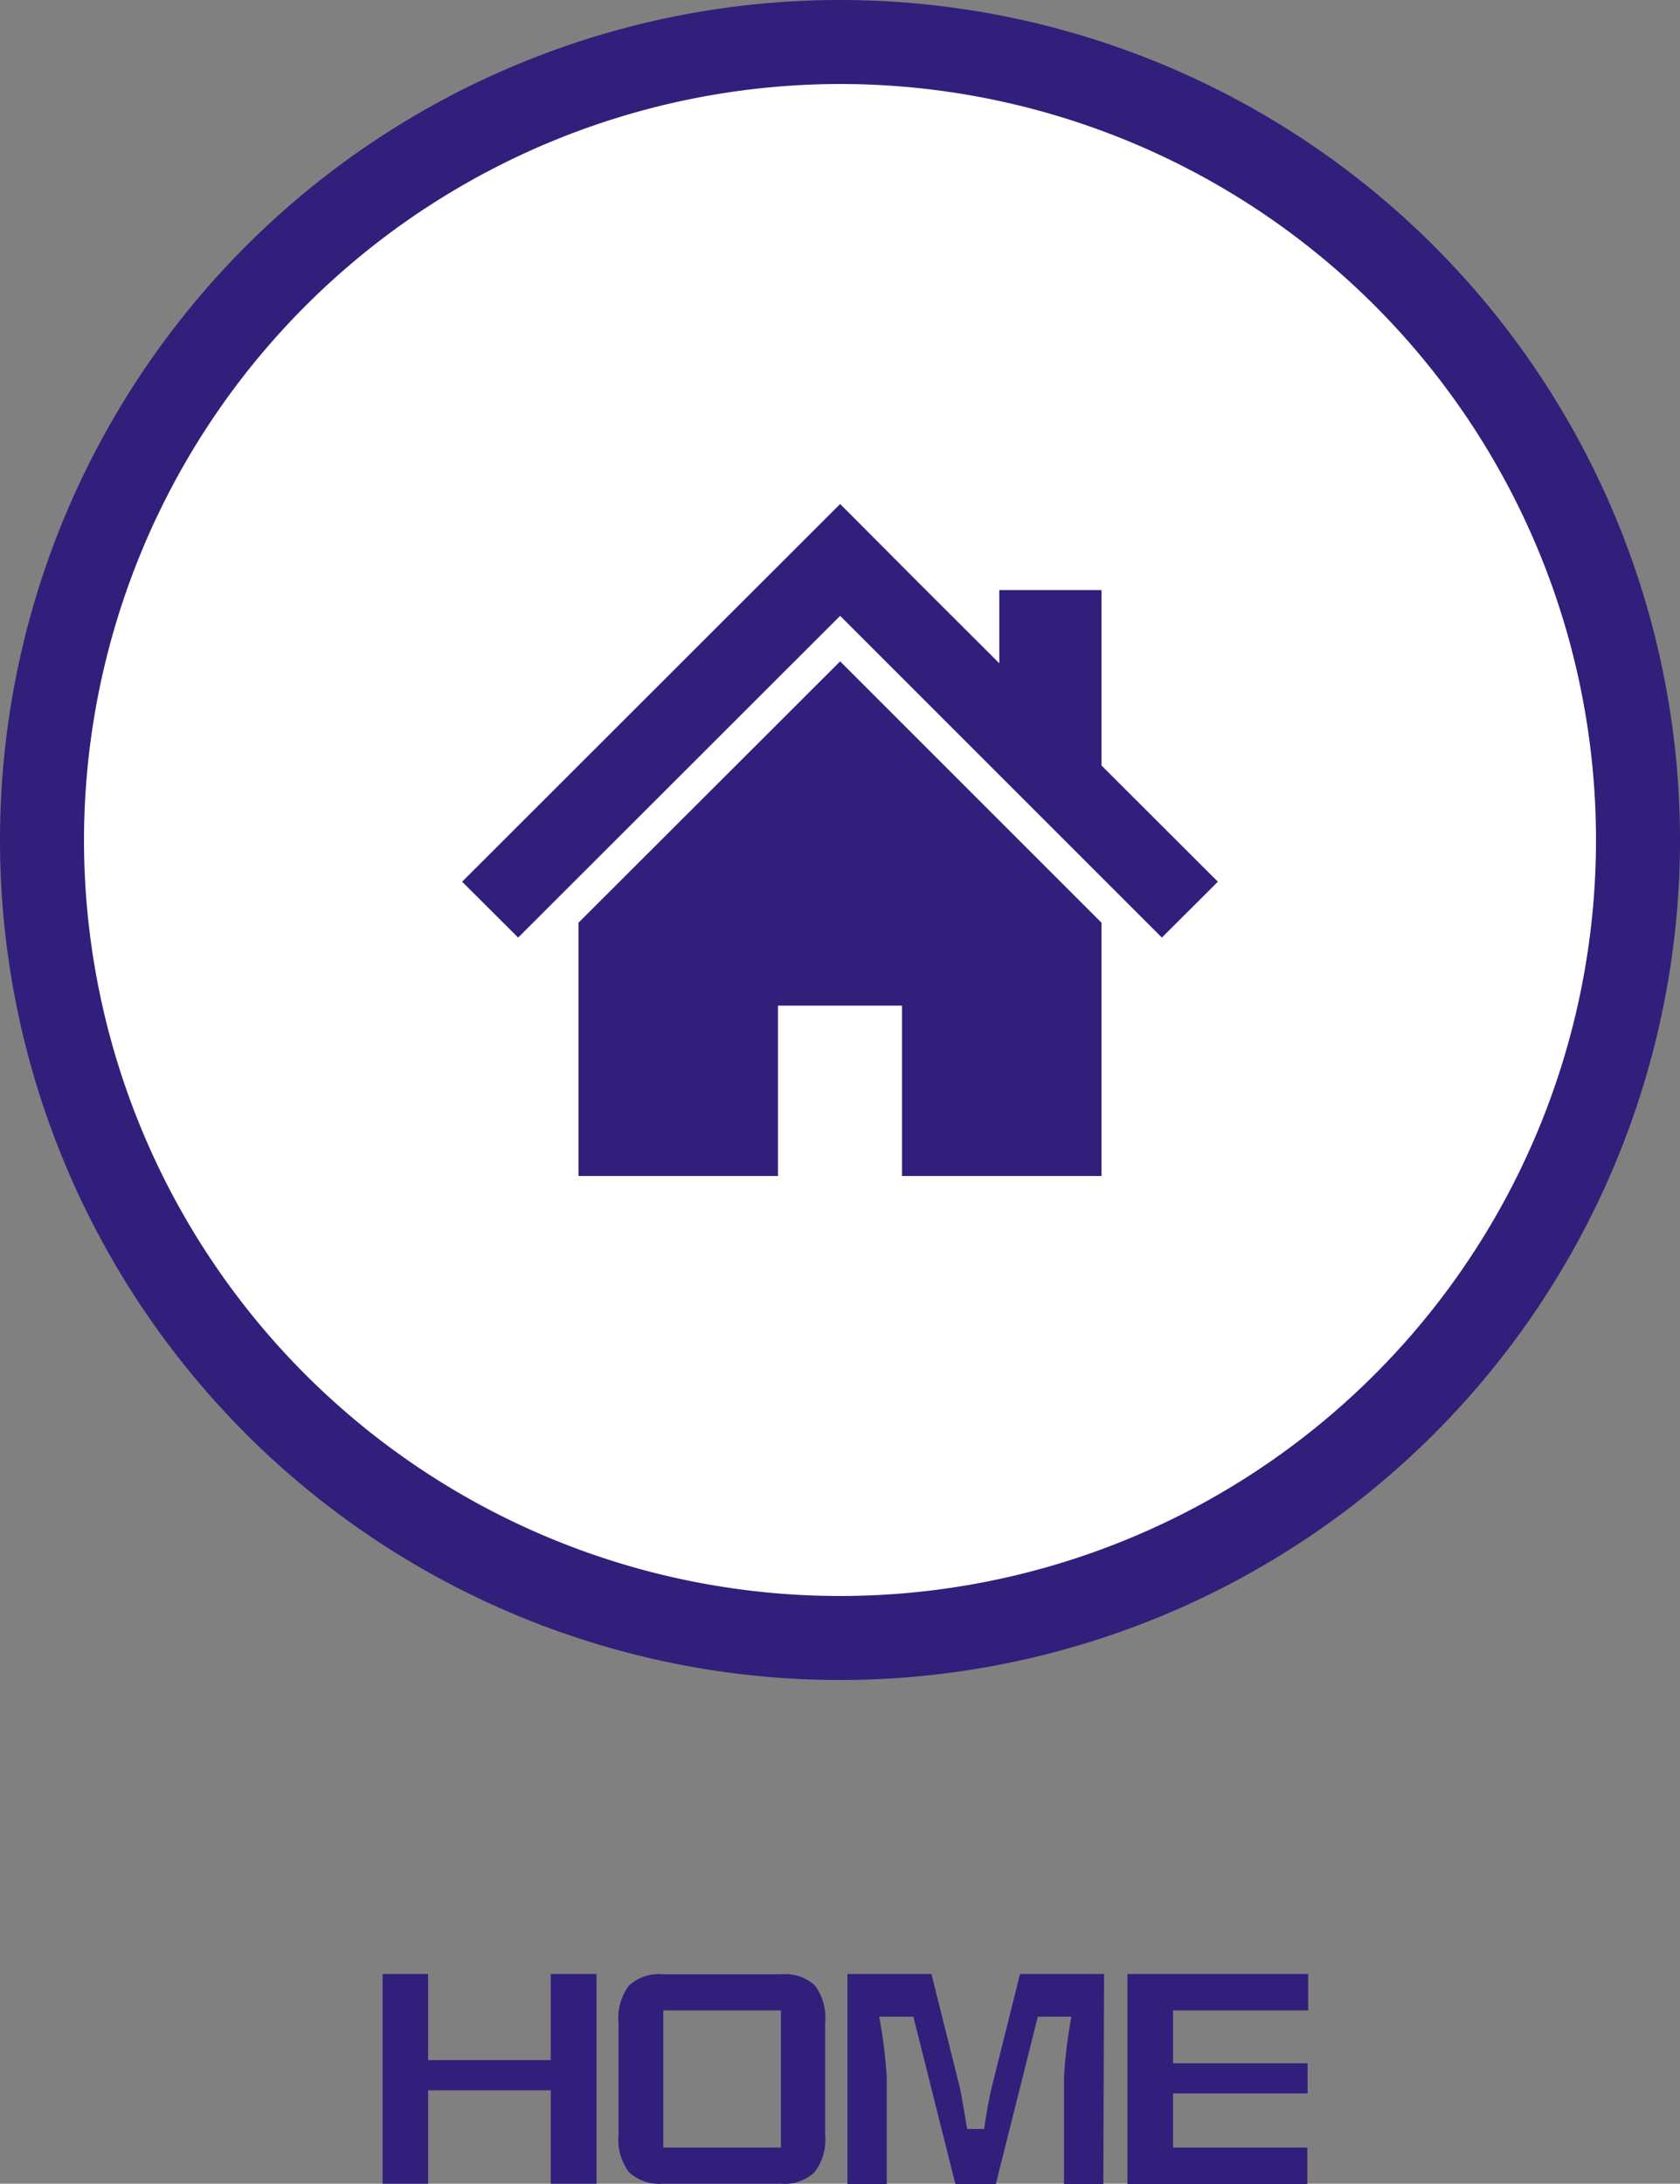 <svg xmlns="http://www.w3.org/2000/svg" viewBox="0 0 120 155.98"><rect x="0" y="0" width="120" height="155.98" fill="#808080" stroke="none"/><defs><style>.cls-1{fill:#fff;}.cls-2{fill:#311f7b;}</style></defs><title>アセット 14</title><g id="レイヤー_2" data-name="レイヤー 2"><g id="レイヤー_2-2" data-name="レイヤー 2"><circle class="cls-1" cx="60" cy="60" r="57"/><path class="cls-2" d="M60,6A54,54,0,1,1,6,60,54.06,54.06,0,0,1,60,6m0-6A60,60,0,0,0,0,60H0a60,60,0,0,0,120,0h0A60,60,0,0,0,60,0Z"/><polygon class="cls-2" points="78.68 54.68 78.68 42.15 71.38 42.15 71.38 47.38 65.58 41.59 60.01 36 33.01 62.98 37.01 66.97 60.01 43.99 82.99 66.97 86.99 62.98 78.68 54.68"/><polygon class="cls-2" points="41.32 65.91 41.32 84 55.57 84 55.57 71.83 64.43 71.83 64.43 84 78.68 84 78.68 65.91 60.01 47.24 41.32 65.91"/><path class="cls-2" d="M42.61,156H39.34v-6.69H30.58V156H27.33V141h3.25v6.15h8.76V141h3.27Z"/><path class="cls-2" d="M58.94,152.5a3.81,3.81,0,0,1-.76,2.66,3.1,3.1,0,0,1-2.38.82H47.33a3.18,3.18,0,0,1-2.4-.82,3.86,3.86,0,0,1-.75-2.66v-8a3.85,3.85,0,0,1,.75-2.68,3.17,3.17,0,0,1,2.4-.8H55.8a3.15,3.15,0,0,1,2.41.8,3.91,3.91,0,0,1,.73,2.68Zm-3.16.9v-9.8h-8.4v9.8Z"/><path class="cls-2" d="M78.81,156H76v-7.61a32.76,32.76,0,0,1,.53-4.34h-2.4l-3,11.95H68.24l-3-11.95H62.8a35,35,0,0,1,.54,4.34V156H60.53V141h6l2,8c.1.4.28,1.43.55,3.07H70.3c.16-1.16.35-2.18.56-3.07l2-8h6Z"/><path class="cls-2" d="M93.44,143.6H83.79v3.78H93.4v2.15H83.79v3.87h9.59V156H80.53V141H93.44Z"/></g></g></svg>
